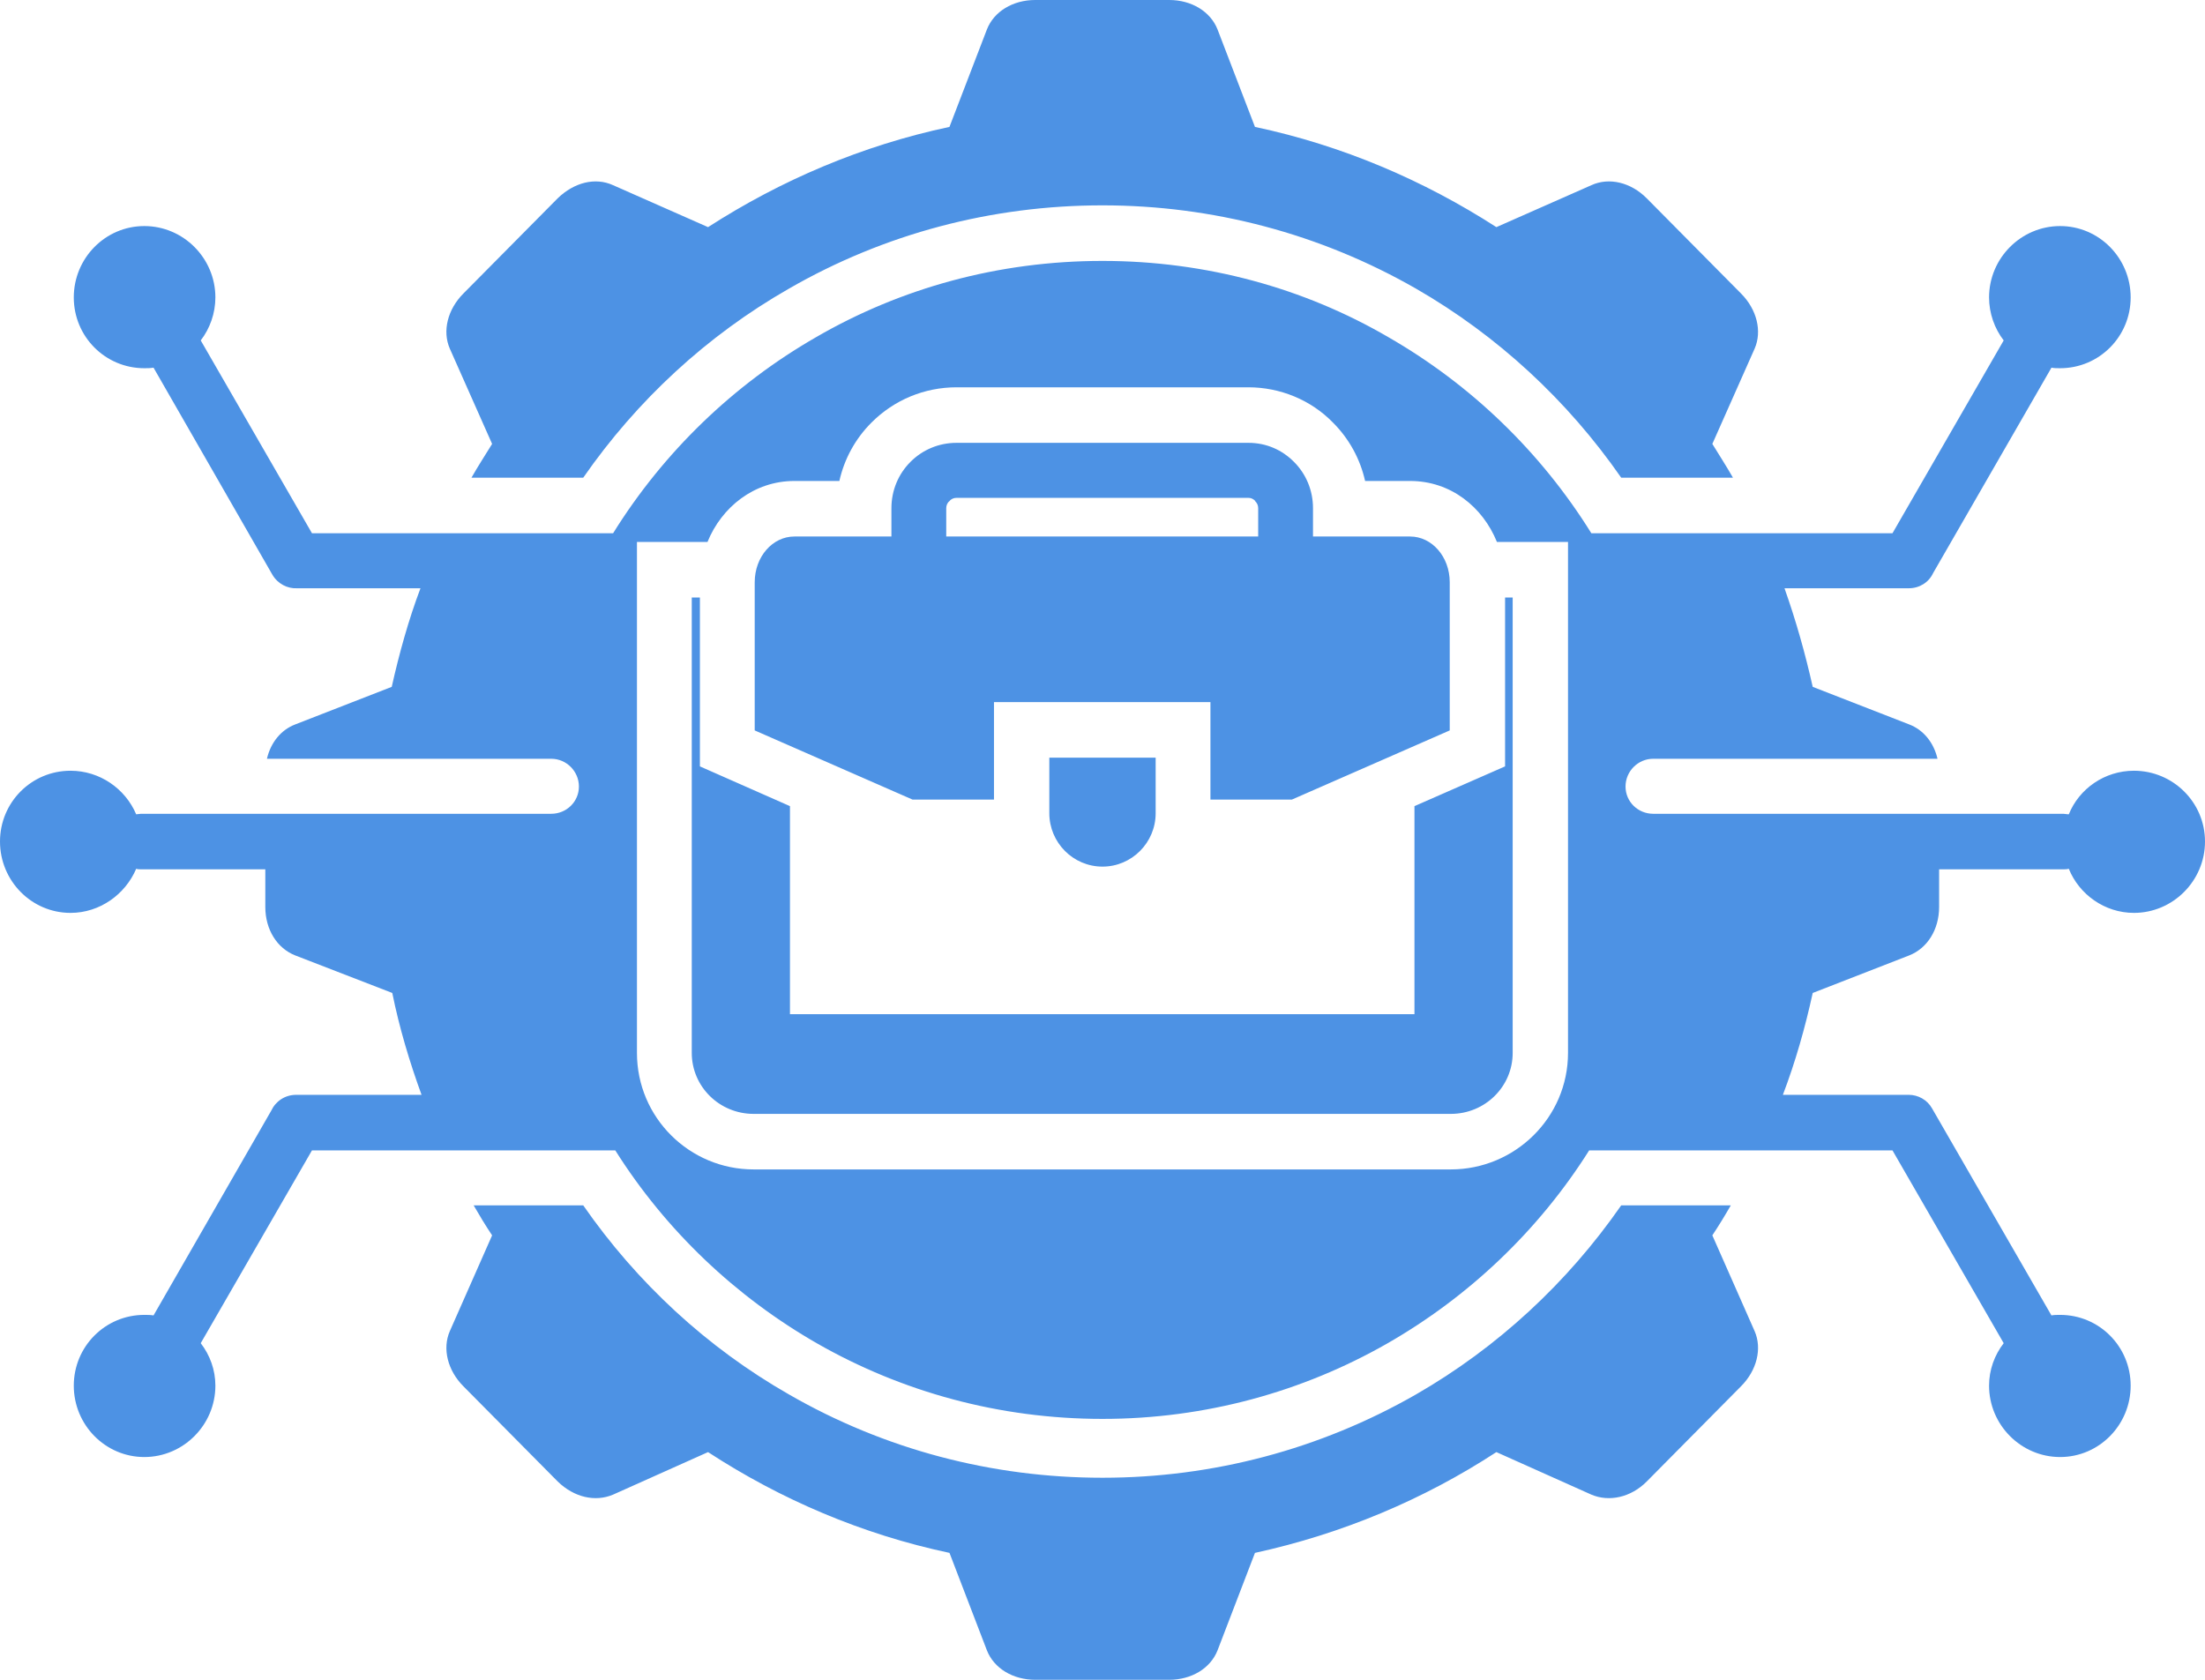 <svg width="84" height="64" viewBox="0 0 84 64" fill="none" xmlns="http://www.w3.org/2000/svg">
<path fill-rule="evenodd" clip-rule="evenodd" d="M47.808 4.835C51.136 5.541 54.236 6.869 57.005 8.654L60.623 7.056C61.305 6.744 62.132 6.952 62.731 7.554L66.327 11.185C66.927 11.787 67.133 12.617 66.844 13.281L65.232 16.913C65.5 17.349 65.769 17.764 66.017 18.199H61.76C59.713 15.253 57.046 12.783 53.946 10.999C50.288 8.902 46.195 7.824 42 7.824C37.783 7.824 33.69 8.902 30.052 10.999C26.931 12.783 24.265 15.253 22.219 18.199H17.961C18.209 17.764 18.477 17.349 18.747 16.913L17.135 13.281C16.845 12.617 17.051 11.788 17.651 11.185L21.247 7.554C21.868 6.952 22.674 6.744 23.356 7.056L26.973 8.654C29.742 6.869 32.843 5.541 36.17 4.835L37.597 1.121C37.865 0.436 38.589 0 39.436 0H44.542C45.389 0 46.112 0.436 46.382 1.121L47.808 4.835ZM26.353 22.765V40.115C26.353 41.401 27.407 42.439 28.709 42.439H55.27C56.572 42.439 57.626 41.401 57.626 40.115V22.765H57.336V29.199L53.884 30.714V38.641H30.094V30.714L26.663 29.199V22.765H26.353ZM34.765 30.465L28.751 27.829V22.185C28.751 21.209 29.433 20.441 30.26 20.441H33.959V19.362C33.959 18.677 34.228 18.054 34.683 17.599C35.138 17.141 35.758 16.872 36.44 16.872H47.56C48.242 16.872 48.842 17.141 49.296 17.599C49.751 18.054 50.019 18.677 50.019 19.362V20.441H53.719C54.546 20.441 55.228 21.209 55.228 22.185V27.829L49.213 30.465H46.112V26.75H37.866V30.465H34.765ZM36.047 20.441H47.931V19.362C47.931 19.259 47.89 19.155 47.808 19.093H47.828C47.746 19.009 47.663 18.968 47.559 18.968H36.44C36.336 18.968 36.233 19.009 36.17 19.093C36.088 19.154 36.047 19.259 36.047 19.362V20.441ZM39.974 28.867H44.025V30.983C44.025 32.104 43.116 33.018 42 33.018C40.883 33.018 39.974 32.104 39.974 30.983V28.867H39.974ZM42 44.555H28.709C26.27 44.555 24.265 42.584 24.265 40.115V20.649H26.952C27.49 19.321 28.73 18.325 30.26 18.325H31.976C32.161 17.495 32.575 16.727 33.194 16.105C34.063 15.233 35.22 14.756 36.44 14.756H42H47.56C48.759 14.756 49.937 15.233 50.784 16.105C51.404 16.727 51.818 17.495 52.004 18.325H53.719C55.27 18.325 56.489 19.321 57.026 20.649H59.734V40.115C59.734 42.584 57.708 44.555 55.27 44.555H42ZM78.481 55.513C76.993 55.513 75.774 54.288 75.774 52.794C75.774 52.192 75.98 51.632 76.331 51.175L72.094 43.829H60.54C58.618 46.879 55.952 49.412 52.831 51.196C49.627 53.022 45.927 54.06 42 54.06C38.052 54.06 34.352 53.022 31.148 51.196C28.027 49.412 25.361 46.879 23.439 43.829H11.885L7.647 51.175C7.999 51.632 8.205 52.192 8.205 52.794C8.205 54.288 6.985 55.513 5.498 55.513C4.01 55.513 2.811 54.288 2.811 52.794C2.811 51.3 4.01 50.097 5.498 50.097C5.622 50.097 5.725 50.097 5.849 50.117L10.334 42.315C10.5 41.961 10.85 41.713 11.285 41.713H16.059C15.605 40.467 15.212 39.16 14.944 37.832L11.243 36.4C10.561 36.13 10.107 35.425 10.107 34.553V33.121H5.373C5.311 33.121 5.249 33.121 5.188 33.101C4.774 34.076 3.802 34.781 2.687 34.781C1.198 34.781 0 33.557 0 32.062C0 30.568 1.198 29.365 2.687 29.365C3.802 29.365 4.774 30.05 5.188 31.025C5.249 31.025 5.311 31.005 5.373 31.005H5.395H10.107H21C21.578 31.005 22.054 30.548 22.054 29.967C22.054 29.386 21.578 28.909 21 28.909H10.169C10.314 28.286 10.706 27.809 11.243 27.602L14.923 26.169C15.212 24.883 15.563 23.617 16.018 22.413H11.326C10.954 22.434 10.582 22.247 10.375 21.894L5.849 14.008C5.725 14.029 5.622 14.029 5.498 14.029C4.01 14.029 2.811 12.825 2.811 11.331C2.811 9.837 4.01 8.613 5.498 8.613C6.986 8.613 8.205 9.837 8.205 11.331C8.205 11.933 7.999 12.514 7.647 12.97L11.885 20.317H23.356C25.278 17.225 27.945 14.652 31.087 12.847C34.311 10.978 38.032 9.941 42 9.941C45.948 9.941 49.689 10.978 52.892 12.847C56.034 14.652 58.701 17.225 60.623 20.317H72.094L76.331 12.97C75.98 12.514 75.774 11.933 75.774 11.331C75.774 9.837 76.993 8.613 78.481 8.613C79.969 8.613 81.168 9.837 81.168 11.331C81.168 12.825 79.969 14.029 78.481 14.029C78.358 14.029 78.254 14.029 78.151 14.008L73.644 21.832C73.48 22.185 73.128 22.413 72.715 22.413H67.981C68.415 23.637 68.767 24.883 69.056 26.169L72.735 27.602C73.272 27.809 73.665 28.286 73.81 28.909H62.979C62.4 28.909 61.925 29.386 61.925 29.967C61.925 30.548 62.4 31.005 62.979 31.005H73.871H78.605C78.667 31.005 78.729 31.025 78.812 31.025C79.205 30.05 80.176 29.365 81.292 29.365C82.781 29.365 84 30.568 84 32.062C84 33.557 82.781 34.781 81.292 34.781C80.176 34.781 79.205 34.076 78.812 33.101C78.729 33.121 78.667 33.121 78.605 33.121H73.871V34.553C73.871 35.425 73.417 36.13 72.735 36.4L69.056 37.832C68.766 39.16 68.394 40.467 67.919 41.713H72.715C73.066 41.713 73.417 41.899 73.603 42.231L78.15 50.117C78.254 50.097 78.357 50.097 78.481 50.097C79.969 50.097 81.168 51.3 81.168 52.794C81.168 54.288 79.969 55.513 78.481 55.513ZM65.935 45.925C65.708 46.32 65.48 46.693 65.232 47.067L66.844 50.719C67.133 51.383 66.927 52.213 66.327 52.815L62.731 56.447C62.132 57.049 61.305 57.235 60.623 56.945L57.005 55.325C54.236 57.132 51.136 58.438 47.808 59.165L46.382 62.88C46.113 63.565 45.389 64 44.542 64H39.437C38.589 64 37.866 63.565 37.597 62.88L36.171 59.165C32.843 58.459 29.743 57.132 26.973 55.325L23.356 56.945C22.674 57.235 21.868 57.049 21.248 56.447L17.651 52.815C17.052 52.213 16.845 51.383 17.135 50.719L18.747 47.067C18.498 46.693 18.271 46.319 18.044 45.925H22.219C24.265 48.872 26.931 51.342 30.052 53.126C33.691 55.222 37.783 56.302 42 56.302C46.196 56.302 50.288 55.222 53.946 53.126C57.047 51.342 59.713 48.872 61.76 45.925H65.935Z" fill="#4D92E4"/>
</svg>
